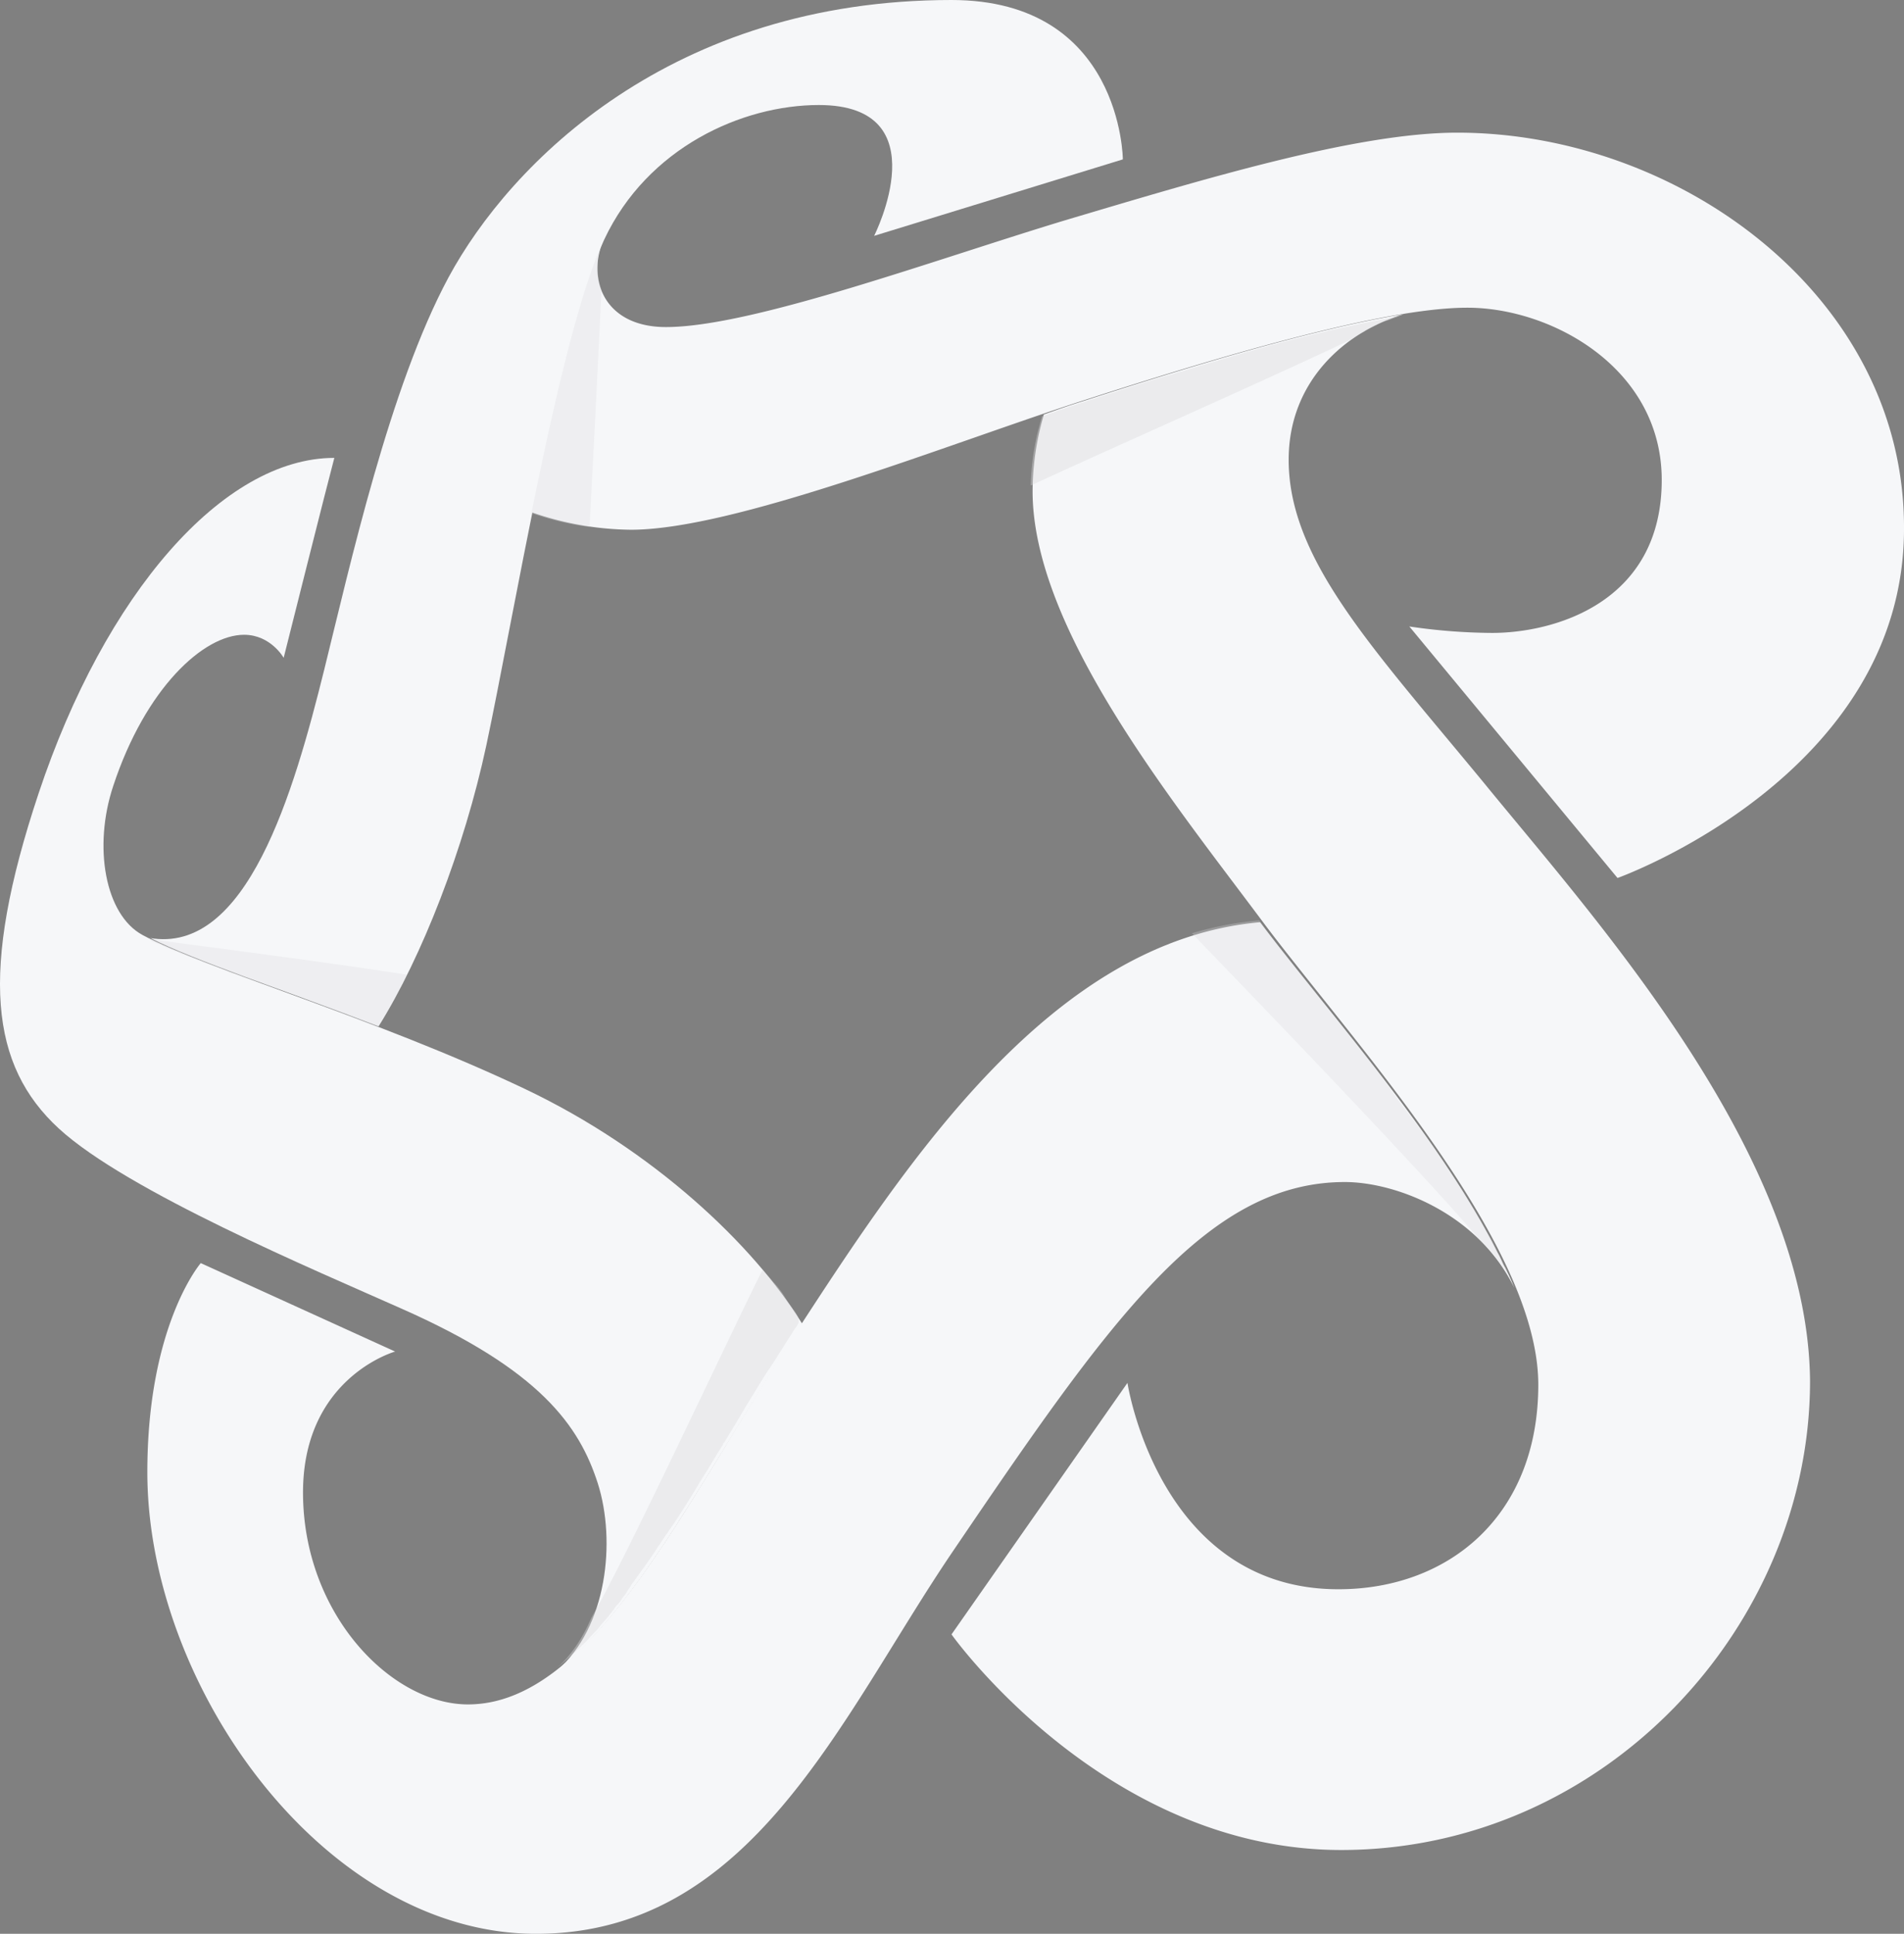 <svg xmlns="http://www.w3.org/2000/svg" viewBox="0 0 739.797 751.268">
  <rect x="0" y="0" width="739.797" height="751.268" fill="#808080" stroke="none"/>
  <g style="mix-blend-mode: multiply; isolation: isolate">
    <path id="Path_6" data-name="Path 6" d="M204,294.873C146.016,267.313,80.16,248.344,55.463,235.1c-14.675-7.874-19.328-34.36-11.453-57.982,12.527-37.939,35.076-58.7,50.824-58.7,10.38,0,15.39,8.948,15.39,8.948S127.763,57.574,129.91,49.7C86.6,49.7,40.789,102.672,15.019,179.982-8.246,249.776-3.593,285.925,22.893,310.264s99.859,55.119,132.787,69.794c54.4,23.98,69.436,45.813,76.594,68,7.158,22.549,3.579,55.835-15.748,72.657,31.855-25.054,59.414-79.815,92.7-130.64.716-1.432,1.79-2.506,2.505-3.937C292.762,355.361,253.749,318.5,204,294.873Z" transform="translate(-0.005 128.185)" fill="#f6f7f9"></path>
    <path id="Path_7" data-name="Path 7" d="M310.534,216.638C267.226,164.024,234.3,129.664,234.3,90.651c0-30.423,21.833-49.75,44.74-56.551-35.434,5.727-84.468,20.759-125.271,34-4.653,1.432-9.664,3.221-14.675,5.011v.358h0A105.432,105.432,0,0,0,134.8,102.82c0,53.33,54.045,119.9,88.763,166.431C257.92,315.423,331.293,394.165,331.293,450c0,50.824-34.718,79.458-77.668,79.458-69.794,0-81.963-80.173-81.963-80.173L103.3,547s59.414,83.753,151.4,83.753c102.364,0,182.18-86.974,182.18-182.18C436.163,360.52,353.484,269.251,310.534,216.638Z" transform="translate(266.409 87.95)" fill="#f6f7f9"></path>
    <path id="Path_8" data-name="Path 8" d="M417.407,14.4c-39.371,0-99.143,18.254-151.041,33.644C215.183,63.435,143.6,89.92,109.956,89.92c-23.98,0-30.781-18.612-24.338-33.644C76.312,75.962,66.29,119.27,57.7,161.862a120.513,120.513,0,0,0,38.655,6.8c40.087,0,122.407-32.928,174.305-49.75S388.057,82.4,421.344,82.4c32.928,0,75.521,23.623,75.521,66.93,0,47.961-42.234,59.414-65.857,59.414a226.657,226.657,0,0,1-32.212-2.505l80.889,97.711S591,264.226,591,168.3C591.354,78.109,503.665,14.4,417.407,14.4Z" transform="translate(148.799 37.14)" fill="#f6f7f9"></path>
    <path id="Path_9" data-name="Path 9" d="M394.518,61.92S394.16,0,327.946,0C219.139,0,156.5,63.351,132.523,107.733c-22.907,42.592-38.3,112.028-48.319,152.473-11.811,47.6-30.065,110.954-68,104.154h.358c17.538,8.948,51.54,20.043,88.763,34.36,16.822-26.844,33.286-69.078,41.876-109.165,10.022-46.887,28.991-160.7,45.813-196.5S246.7,40.8,276.406,40.8c47.245,0,21.475,50.824,21.475,50.824Z" transform="translate(41.764)" fill="#f6f7f9"></path>
    <path id="Path_10" data-name="Path 10" d="M547.149,242.193h0a76.6,76.6,0,0,0-3.579-7.874c-1.074-1.79-1.79-3.937-2.863-5.727C517.8,182.779,473.418,133.386,448.364,100.1,367.832,107.258,312,191.727,267.616,260.089c-44.024,68-79.1,143.883-127.06,143.883-29.707,0-64.067-35.076-64.067-82.321,0-44.739,35.792-54.761,35.792-54.761l-75.52-34.36S16,256.51,16,313.776c0,83.037,68.72,179.317,151.041,179.317,83.753,0,118.113-83.753,161.421-147.82,61.2-90.195,98.785-144.24,152.83-144.24,19.327,0,51.54,11.811,65.857,41.161Z" transform="translate(41.248 258.175)" fill="#f6f7f9"></path>
    <path id="Path_11" data-name="Path 11" d="M236.813,43.248h0a32.672,32.672,0,0,1,4.653-2.863h0a.351.351,0,0,0,.358-.358h0l4.295-2.148c.358,0,.358-.358.716-.358h0a14.963,14.963,0,0,1,3.579-1.432h0c.358,0,.716-.358,1.074-.358h0a23.142,23.142,0,0,1,4.653-1.432h0c-8.948,1.432-18.612,3.579-28.633,5.727-.358,0-.716.358-1.074.358-12.527,2.863-25.77,6.443-39.013,10.38-.358,0-.716.358-1.074.358-5.011,1.432-10.022,2.863-15.391,4.653-1.79.358-3.579,1.074-5.011,1.432-5.369,1.432-10.38,3.221-15.39,4.653l-6.443,2.148c-4.653,1.432-8.948,2.863-13.243,4.3-4.653,1.432-9.664,3.221-14.675,5.011v.358h0a97.638,97.638,0,0,0-4.295,26.486C141.965,86.2,201.379,60.07,236.813,43.248Z" transform="translate(288.59 88.465)" fill="#d9dadc" opacity="0.4"></path>
    <path id="Path_12" data-name="Path 12" d="M65.5,26.2" transform="translate(168.917 67.574)"></path>
    <path id="Path_13" data-name="Path 13" d="M105.221,136.26h0a217.864,217.864,0,0,0,11.453-20.4c-34-5.369-99.143-13.6-100.575-13.959h0c.358,0,.358.358.716.358a.351.351,0,0,1,.358.358c.358,0,.358.358.716.358.716.358,1.79.716,2.505,1.074,1.074.358,2.148,1.074,3.221,1.432,1.432.716,2.863,1.074,4.295,1.79s2.863,1.074,4.653,1.79c1.432.716,2.863,1.074,4.653,1.789.358.358,1.074.358,1.79.716,1.074.358,1.79.716,2.863,1.074h.358c.716.358,1.432.358,2.148.716.358.358,1.074.358,1.432.716s1.074.358,1.432.716a5.087,5.087,0,0,0,2.148.716c.358,0,.716.358,1.074.358.716.358,1.432.358,1.79.716a5.086,5.086,0,0,0,2.147.716l3.221,1.074h.358c.716.358,1.432.358,2.147.716,1.432.716,2.863,1.074,4.653,1.79.358,0,.716.358,1.432.358,1.79.716,3.937,1.432,5.727,2.148a47.815,47.815,0,0,1,6.443,2.505c4.3,1.432,8.59,3.221,13.243,5.011h0c4.3,1.79,8.948,3.579,13.6,5.369Z" transform="translate(41.506 262.817)" fill="#d9dadc" opacity="0.3"></path>
    <path id="Path_14" data-name="Path 14" d="M152.385,153.191c-.716-1.074-1.79-2.505-2.505-3.579-.358-.716-.716-1.074-1.074-1.789a40.516,40.516,0,0,0-3.579-4.653l-.358-.358c-1.432-1.79-2.863-3.221-4.3-5.011C125.9,167.149,87.6,249.828,74,273.093c-3.221,7.516-7.516,14.317-13.6,19.685h0q5.906-4.832,11.811-10.737c1.79-2.148,3.937-3.937,5.727-6.442a74.976,74.976,0,0,0,5.011-6.085,7.811,7.811,0,0,1,1.432-1.789,15.155,15.155,0,0,0,1.79-2.505,10.877,10.877,0,0,0,1.79-2.506c.358-.716,1.074-1.431,1.432-2.147,3.221-4.653,6.8-9.306,10.022-14.317h0c.358-.716,1.074-1.431,1.432-2.147l2.148-3.221c.716-.716,1.074-1.79,1.79-2.505.358-.716,1.074-1.432,1.432-2.147q5.369-8.053,10.737-17.18c2.863-4.3,5.369-8.948,8.232-13.243v-.358h0a.35.35,0,0,1,.358-.358h0c2.863-4.653,5.727-9.306,8.59-14.317h0c2.506-3.937,5.011-8.232,7.516-12.169h0l2.148-3.221h0c2.863-4.3,5.369-8.59,8.232-12.885.716-1.432,1.79-2.506,2.506-3.937C154.89,156.769,153.816,154.98,152.385,153.191Z" transform="translate(155.763 355.409)" fill="#d9dadc" opacity="0.4"></path>
    <path id="Path_15" data-name="Path 15" d="M240.354,223.023l2.863,2.863.358.358c1.074,1.074,1.79,2.148,2.863,3.221h0c.358.358.716.716.716,1.074h0A19.871,19.871,0,0,1,249.3,233.4a30.947,30.947,0,0,1,2.505,3.579h0c0,.358.358.358.358.716,0-.716-.358-1.074-.358-1.79-.358-.358-.358-1.074-.716-1.432-1.074-1.79-1.79-3.937-2.863-5.727h0l-1.074-2.147a57.9,57.9,0,0,0-3.579-6.443c-.716-1.432-1.431-2.505-2.148-3.937-1.074-1.432-1.789-3.221-2.863-4.653s-1.79-3.221-2.863-4.653a24.075,24.075,0,0,0-2.505-3.937,29.852,29.852,0,0,0-2.863-4.3,52.965,52.965,0,0,1-2.863-4.653c-.716-1.074-1.79-2.505-2.505-3.579a43.434,43.434,0,0,0-3.579-5.011l-3.221-4.295-3.221-4.3c-2.863-3.937-6.085-7.874-8.948-12.169L196.331,151.8c-4.3-5.369-8.59-10.737-12.527-15.748-.358-.358-.358-.716-.716-.716-2.863-3.579-5.726-7.516-8.59-11.1-3.579-4.3-6.8-8.59-10.022-12.527s-6.085-7.874-8.948-11.811a129.609,129.609,0,0,0-26.128,5.011C157.317,133.9,217.806,196.538,240.354,223.023Z" transform="translate(333.725 257.659)" fill="#d9dadc" opacity="0.3"></path>
    <path id="Path_16" data-name="Path 16" d="M84.9,45.17h0a24.712,24.712,0,0,1-1.432-8.948V33a2.706,2.706,0,0,1,.358-1.432c0-.716.358-1.074.358-1.79a1.315,1.315,0,0,1,.358-1.074c.358-.716.716-1.79,1.074-2.505C76.312,45.885,66.29,89.193,57.7,131.785a109.973,109.973,0,0,0,22.549,5.369C81.681,111.742,83.828,68.076,84.9,45.17Z" transform="translate(148.799 67.574)" fill="#d9dadc" opacity="0.3"></path>
  </g>
</svg>
